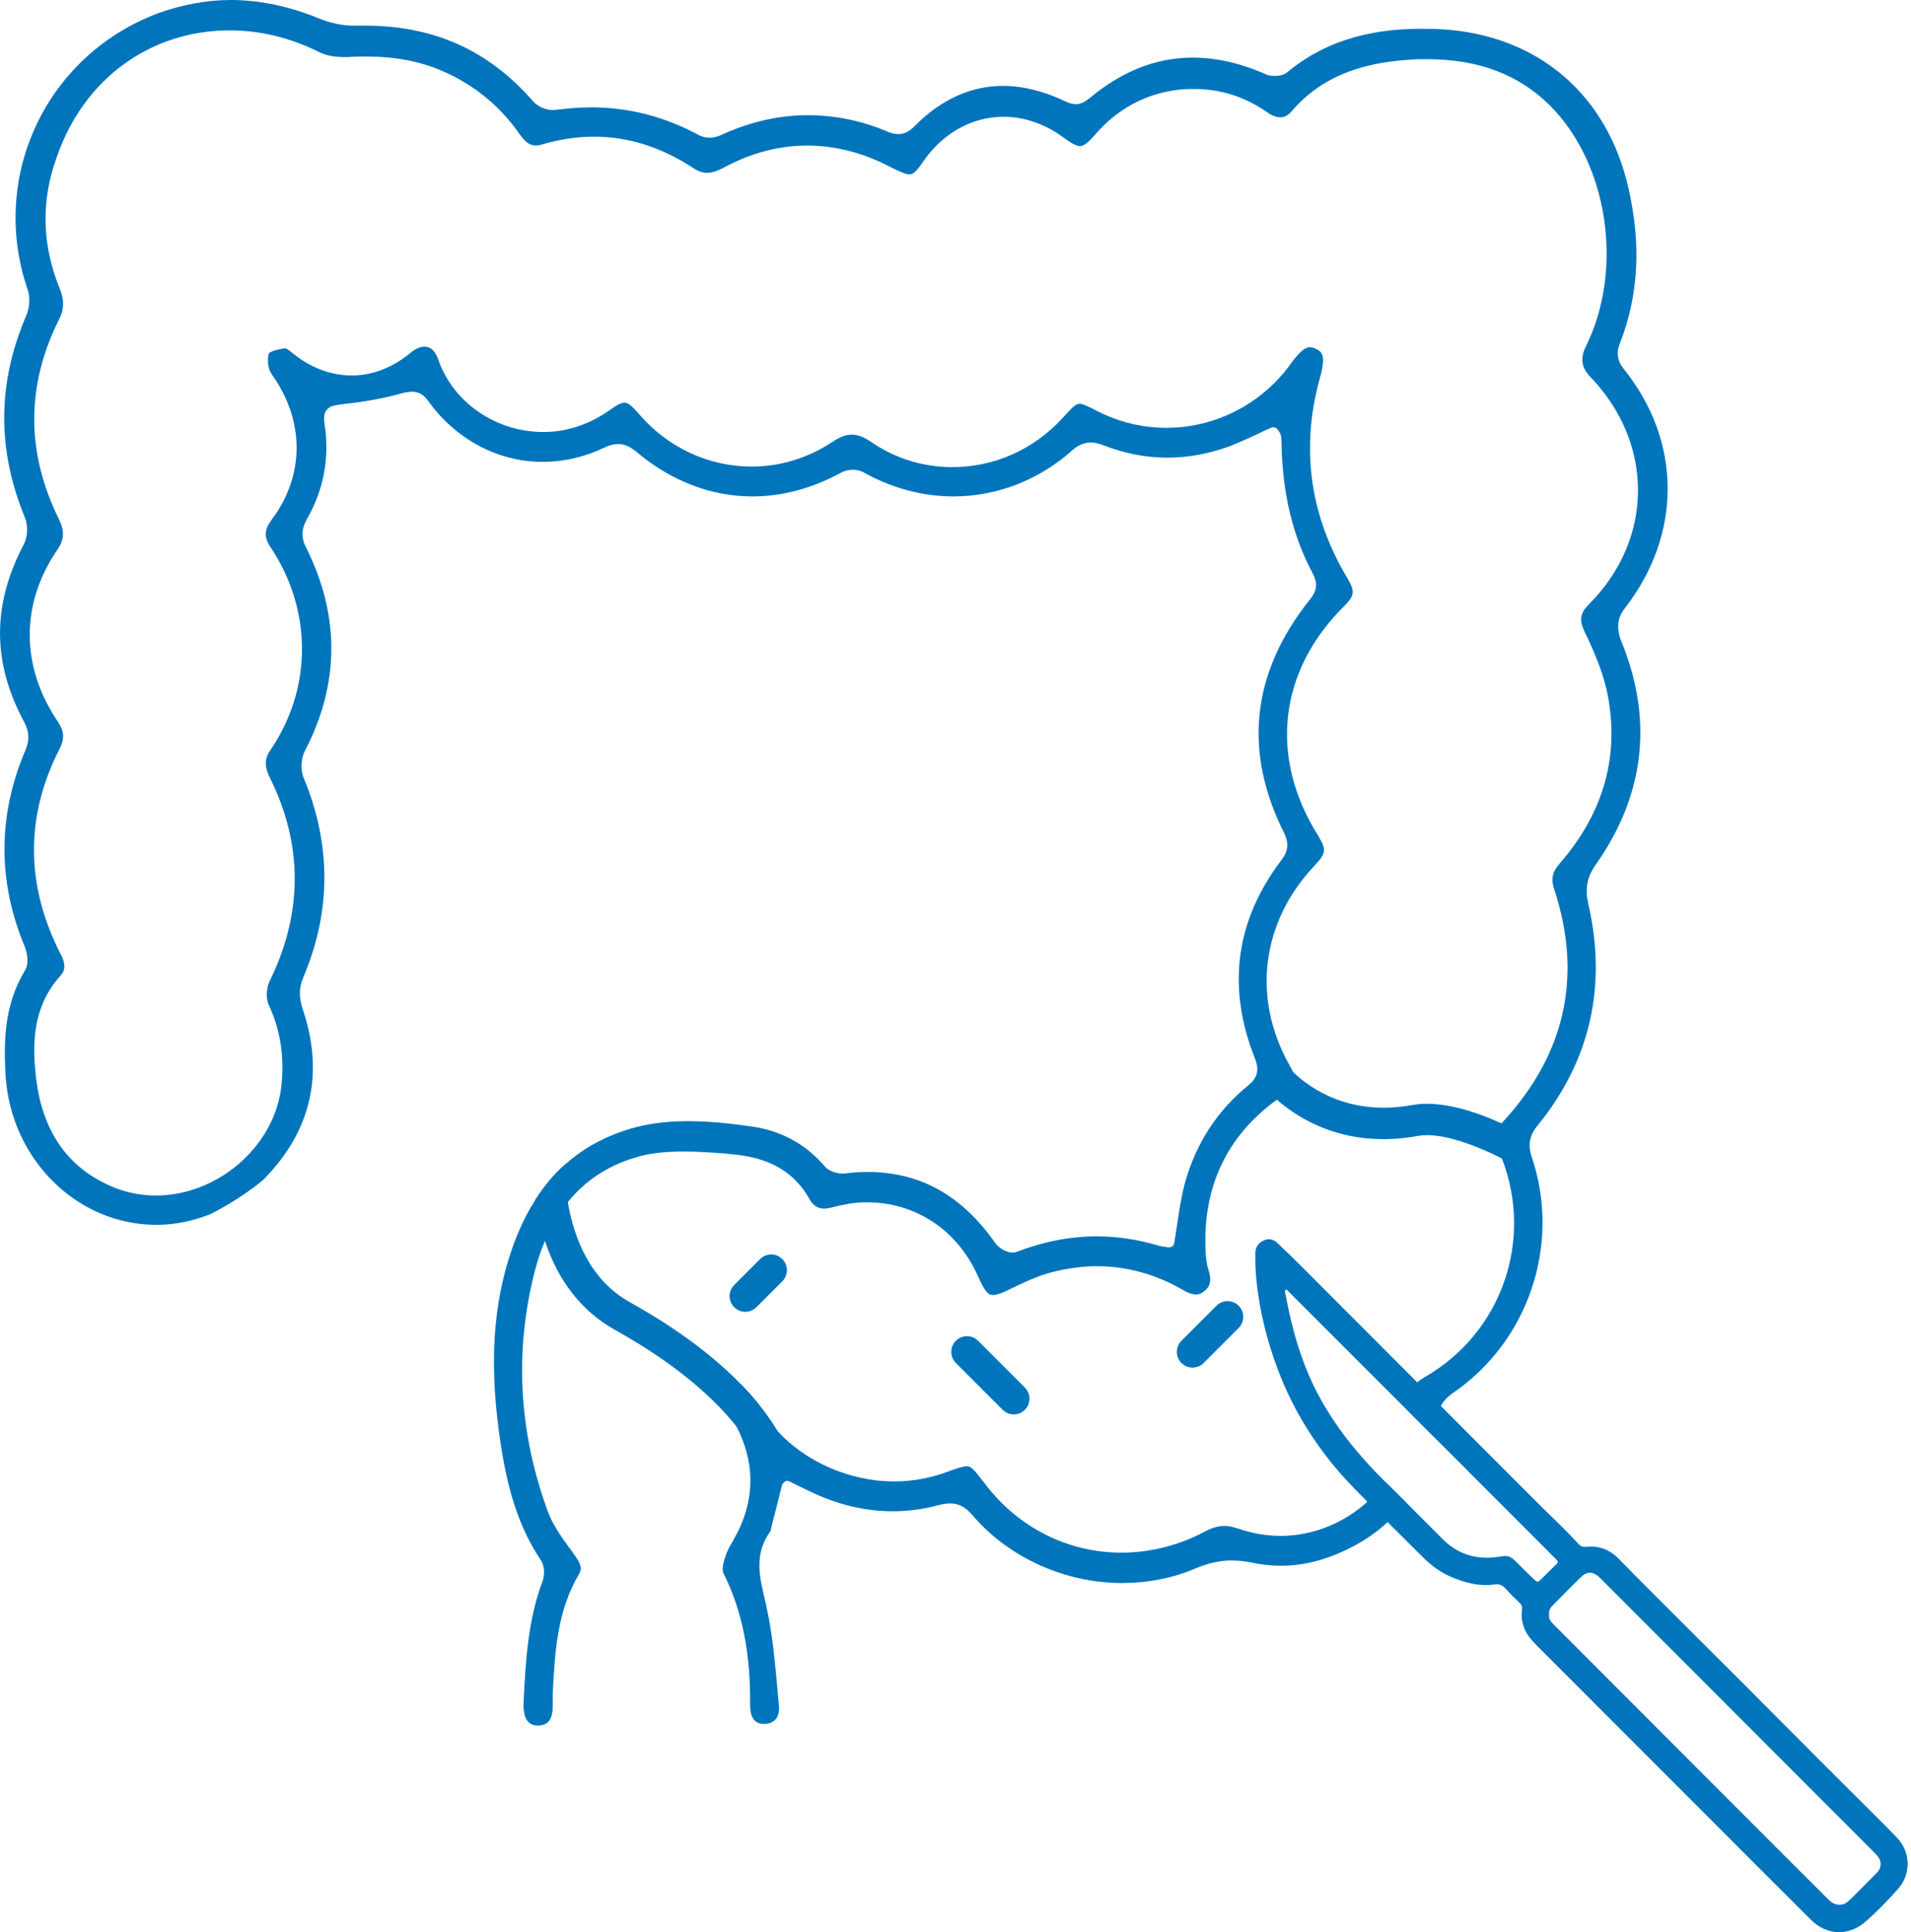 <?xml version="1.0" encoding="UTF-8"?>
<svg xmlns="http://www.w3.org/2000/svg" width="365" height="369" viewBox="0 0 365 369" fill="none">
  <g clip-path="url(#clip0_402_2)">
    <path d="M268.46 286.81C267.44 288.2 266.3 289.49 265.03 290.67C262.03 293.47 258.35 295.68 253.97 297.3C250.97 298.4 247.87 299 244.67 299C242.87 299 240.97 298.8 239.07 298.4C237.67 298.1 236.37 298 235.17 298C232.97 298 230.77 298.5 228.37 299.5C223.97 301.4 219.17 302.3 214.27 302.3C203.47 302.3 192.77 297.5 185.87 289.5C184.87 288.3 183.57 287.1 181.47 287.1C180.87 287.1 180.17 287.2 179.37 287.4C176.47 288.2 173.47 288.6 170.47 288.6C165.17 288.6 159.77 287.3 154.47 284.7C153.67 284.3 150.77 282.9 150.77 282.9C150.67 282.8 150.47 282.8 150.37 282.8C150.27 282.8 150.07 282.8 149.97 282.9C149.67 283.1 149.47 283.3 149.37 283.6L147.37 291.5C147.37 291.7 147.27 291.8 147.27 292C147.27 292.1 147.17 292.3 147.17 292.4C143.97 296.7 145.07 301.1 146.07 305.4C146.17 305.8 146.27 306.3 146.37 306.7C147.57 312.1 148.07 317.9 148.57 323.5L148.77 325.7C148.87 326.8 148.67 327.8 148.07 328.4C147.57 328.9 146.87 329.2 145.97 329.2H145.87C143.67 329.2 143.27 327.2 143.27 325.6C143.37 315.7 141.77 307.6 138.17 300.4C137.87 299.8 138.07 298.6 138.57 297.2C138.87 296.2 139.37 295.3 139.97 294.3C140.37 293.5 140.87 292.7 141.27 291.8C144.19 285.39 144 278.88 140.69 272.46C140.69 272.46 140.687 272.453 140.68 272.44C140.49 272.06 140.29 271.68 140.07 271.3C139.37 270 138.47 268.5 137.97 266.9C137.77 266.2 137.77 265.4 138.07 264.9C138.27 264.5 138.67 264.2 139.17 264.1C139.37 264 139.57 264 139.77 264C140.26 264 140.84 264.09 141.45 264.27C142.78 265.63 143.93 266.94 144.93 268.17C145.85 270 147.07 271.73 148.52 273.3C153.84 279.11 162.28 282.9 170.77 282.9C174.17 282.9 177.47 282.3 180.57 281.2C182.47 280.5 183.87 280 184.67 280C185.57 280 186.17 280.8 188.17 283.4C194.47 291.7 203.97 296.5 214.17 296.5C219.67 296.5 225.27 295.1 230.27 292.4C231.57 291.7 232.77 291.4 233.87 291.4C234.67 291.4 235.57 291.6 236.47 291.9C239.07 292.8 241.87 293.3 244.57 293.3C250.7 293.3 256.64 290.9 261.16 286.78C261.44 286.52 261.71 286.26 261.97 286C262.93 285.04 263.79 284.02 264.55 282.94C264.71 283.1 264.88 283.27 265.05 283.43C266.19 284.55 267.33 285.67 268.46 286.81Z" fill="#0075BC"></path>
    <path d="M309.48 122C315.78 137 314.28 151.4 305.08 164.7C303.38 167 302.58 169.2 303.38 172.7C306.98 188.4 303.68 202.6 293.78 214.8C293.04 215.68 292.56 216.51 292.34 217.37C292.3 217.48 292.28 217.59 292.26 217.7C292.05 218.72 292.17 219.78 292.58 221C298.18 237.6 291.98 256.2 277.38 266.1C276.4 266.81 275.69 267.58 275.2 268.48C274.78 269.24 274.52 270.1 274.38 271.1C274.23 272.21 274.05 273.3 273.83 274.35C272.3 272.82 270.7 271.22 269.06 269.58C269.08 269.16 269.09 268.73 269.08 268.3C269 266.33 269.5 265.05 270.71 263.98C271.09 263.64 271.55 263.32 272.08 263C286.77 254.59 292.96 236.93 286.86 221.22C286.65 220.68 286.42 220.14 286.18 219.6C285.24 217.54 285.45 216.09 286.8 214.52C286.88 214.41 286.98 214.31 287.08 214.2C298.98 201.3 302.28 186.4 296.88 169.9C296.18 167.8 296.48 166.5 297.98 164.8C306.48 155 309.48 143.9 306.88 131.8C305.98 127.9 304.38 124.2 302.68 120.7C301.58 118.4 301.78 117.1 303.48 115.4C315.88 103 315.98 84.7 303.78 72C302.08 70.3 301.78 68.4 302.88 66.2C310.18 51.5 307.18 31.3 296.08 20.2C290.08 14.2 282.38 11.3 272.48 11.3C271.48 11.3 270.38 11.3 269.38 11.4C259.08 12 251.78 15.2 246.48 21.5C245.88 22.1 245.28 22.4 244.58 22.4C243.78 22.4 242.88 22.1 241.98 21.4C237.78 18.5 233.18 17 228.18 17C227.28 17 226.28 17 225.38 17.1C218.98 17.8 213.48 20.7 209.18 25.7C207.78 27.3 206.98 27.9 206.28 27.9C205.58 27.9 204.68 27.4 203.18 26.3C199.68 23.7 195.68 22.3 191.68 22.3C185.78 22.3 180.28 25.3 176.58 30.5C175.08 32.7 174.48 33.3 173.68 33.3C172.98 33.3 171.88 32.8 170.28 32C164.98 29.2 159.58 27.8 154.18 27.8C148.78 27.8 143.38 29.2 138.08 32.1C136.88 32.7 135.98 33 135.08 33C134.18 33 133.28 32.7 132.28 32C126.28 28.1 119.98 26.1 113.48 26.1C110.18 26.1 106.88 26.6 103.48 27.6C103.08 27.7 102.68 27.8 102.38 27.8C101.28 27.8 100.38 27.2 99.38 25.8C95.58 20.3 90.58 16.2 84.58 13.6C80.28 11.7 75.48 10.8 69.98 10.8C68.88 10.8 67.58 10.8 66.38 10.9H65.68C63.98 10.9 62.18 10.6 60.88 9.9C55.38 7.2 49.68 5.8 43.88 5.8C28.88 5.8 16.08 14.9 10.88 29.9C7.78 38.3 7.98 46.8 11.48 55.3C12.28 57.4 12.28 59.1 11.18 61.2C4.98 73.7 4.98 86.5 11.28 99.2C12.38 101.5 12.28 103.1 10.88 105.1C3.88 115.4 3.98 127.3 10.98 137.7C12.28 139.6 12.38 141 11.38 143C4.78 155.9 4.88 169.1 11.58 182.2C12.58 184 12.48 185.3 11.58 186.3C6.38 192 6.18 198.9 6.78 204.8C7.78 215.8 12.88 223.2 21.88 226.8C24.38 227.8 27.08 228.3 29.78 228.3C41.48 228.3 52.18 219.1 53.68 207.9C54.38 202.2 53.68 196.9 51.28 191.8C50.78 190.6 50.88 188.6 51.48 187.4C57.88 174.4 57.88 161.3 51.58 148.6C50.48 146.4 50.48 144.9 51.68 143.2C59.68 131.4 59.68 116.5 51.68 104.5C50.38 102.6 50.48 101.2 51.78 99.4C58.28 90.8 58.28 80.3 51.78 71.3C51.18 70.4 50.98 68.5 51.38 67.4C51.38 67.4 51.58 67.3 51.98 67.1C52.48 66.9 53.18 66.7 54.48 66.5C54.68 66.5 55.38 67 55.68 67.3L55.98 67.5C59.28 70.2 63.18 71.7 67.18 71.7C71.18 71.7 74.98 70.2 78.38 67.4C79.28 66.6 80.28 66.2 81.08 66.2C82.58 66.2 83.28 67.5 83.68 68.6C86.48 76.8 94.68 82.5 103.78 82.5C108.28 82.5 112.68 81 116.48 78.3C117.88 77.3 118.68 76.9 119.28 76.9C119.98 76.9 120.68 77.5 122.08 79.1C127.58 85.5 135.38 89.1 143.58 89.1C148.98 89.1 154.28 87.5 158.98 84.4C160.48 83.4 161.58 83 162.68 83C163.78 83 164.98 83.4 166.38 84.4C171.08 87.6 176.38 89.2 181.88 89.2C189.88 89.2 197.38 85.9 202.98 79.8C204.78 77.8 205.48 77.1 206.18 77.1C206.78 77.1 207.88 77.6 209.58 78.5C213.68 80.6 218.18 81.7 222.78 81.7C232.18 81.7 241.08 77.1 246.58 69.4C248.18 67.2 249.28 66.3 250.18 66.3C250.48 66.3 250.88 66.4 251.28 66.6C252.48 67.1 253.28 67.9 252.18 71.9C248.38 85.3 250.08 98.2 257.28 110.3C258.88 113 258.78 113.7 256.58 115.9C244.18 128.3 242.38 144.7 251.78 159.6C253.38 162.3 253.28 162.9 251.18 165.2C240.88 176 239.08 190.6 246.28 203.4C246.57 203.9 246.81 204.32 246.98 204.71C247.94 206.76 247.4 207.54 244.88 209.3C244.54 209.53 244.21 209.77 243.88 210C234.17 217.06 229.6 226.92 230.28 239.3C230.38 240.5 230.48 241.5 230.78 242.4C231.48 244.4 231.18 245.7 229.98 246.6C229.48 247 228.98 247.2 228.48 247.2C227.58 247.2 226.68 246.8 225.88 246.3C220.68 243.3 215.18 241.8 209.48 241.8C206.78 241.8 203.88 242.2 201.08 242.9C198.28 243.6 195.58 244.9 193.28 246C191.88 246.7 190.58 247.3 189.68 247.3C188.78 247.3 188.18 246.8 186.78 243.7C182.88 234.9 174.88 229.6 165.58 229.6H164.78C162.68 229.7 160.68 230.1 158.78 230.6C158.28 230.7 157.88 230.8 157.48 230.8C156.28 230.8 155.38 230.3 154.68 229.1C151.68 223.7 146.88 221 139.58 220.4L138.78 220.3C136.08 220.1 133.38 219.9 130.68 219.9C126.98 219.9 123.98 220.2 121.18 221.1C115.99 222.67 111.73 225.49 108.46 229.56C106.73 231.69 105.27 234.16 104.09 236.96C103.34 238.71 102.71 240.59 102.18 242.6C98.28 257.7 98.98 273.1 104.58 288.5C105.48 291 107.08 293.3 108.68 295.5C108.98 295.9 109.28 296.2 109.48 296.6C110.68 298.3 111.38 299.3 110.58 300.6C106.38 307.7 105.98 315.6 105.58 323.2V325.1C105.58 325.8 105.58 326.4 105.48 327C105.18 329.1 103.98 329.4 103.08 329.5H102.68C101.88 329.5 100.68 329.3 100.18 327.4C100.08 326.8 99.98 326.2 99.98 325.6C100.38 316.9 100.88 309.2 103.68 301.8C104.08 300.6 103.98 298.9 103.28 297.9C98.28 290.5 96.58 282 95.58 275.4C93.58 262.1 93.98 251.1 96.98 241C98.34 236.42 100.11 232.45 102.3 229.05C103.9 226.54 105.74 224.35 107.82 222.47C110.99 219.61 114.7 217.45 118.98 216C122.68 214.7 126.78 214.1 131.38 214.1C135.68 214.1 139.88 214.6 143.48 215.1C149.18 215.9 153.98 218.5 157.68 222.9C158.48 223.7 159.88 224.1 160.88 224.1H161.28C162.78 223.9 164.28 223.8 165.68 223.8C175.78 223.8 183.78 228.3 190.18 237.5C190.88 238.4 192.28 239.2 193.38 239.2C193.68 239.2 193.88 239.2 194.08 239.1C199.28 237.1 204.38 236.1 209.48 236.1C213.38 236.1 217.38 236.7 221.38 237.9C221.88 238 222.28 238.1 222.68 238.1C222.78 238.2 222.98 238.2 223.18 238.2H223.28C223.78 238.2 224.18 237.9 224.28 237.4L224.88 233.5C225.28 230.8 225.68 228.2 226.38 225.7C228.48 218.3 232.48 212.1 238.38 207.3C239.06 206.78 239.53 206.22 239.82 205.62C239.84 205.59 239.85 205.55 239.87 205.51C240.29 204.53 240.22 203.43 239.68 202.1C234.28 188.5 235.98 175.8 244.78 164.2C246.08 162.5 246.18 161 245.28 159.1C237.38 143.4 239.08 128.4 250.18 114.5C251.58 112.8 251.68 111.4 250.78 109.6C246.88 102.3 244.98 94.3 244.78 85C244.78 84.5 244.78 83.9 244.68 83.3C244.58 82.9 244.48 82.6 244.28 82.4C244.18 82.3 244.18 82.2 244.08 82.1C243.88 81.8 243.58 81.6 243.18 81.6C243.08 81.6 242.88 81.6 242.78 81.7C241.98 82 241.18 82.4 240.38 82.8C238.68 83.6 236.88 84.4 235.18 85.1C231.18 86.6 227.08 87.4 222.98 87.4C218.88 87.4 214.78 86.6 210.68 85C209.88 84.7 209.08 84.5 208.38 84.5C207.08 84.5 205.88 85 204.68 86.1C198.38 91.7 190.38 94.8 182.08 94.8C176.38 94.8 170.68 93.3 165.48 90.5C164.58 89.9 163.68 89.7 162.88 89.7C162.08 89.7 161.28 89.9 160.38 90.4C154.98 93.3 149.38 94.8 143.68 94.8C135.78 94.8 128.08 91.8 121.58 86.3C120.38 85.3 119.28 84.8 118.08 84.8C117.28 84.8 116.38 85 115.38 85.5C111.58 87.3 107.68 88.2 103.68 88.2C95.18 88.2 87.18 84 81.88 76.7C81.18 75.7 80.28 74.8 78.68 74.8C78.08 74.8 77.58 74.9 76.78 75.1C73.58 76 69.98 76.7 65.28 77.2C63.98 77.4 62.98 77.5 62.38 78.3C61.78 79 61.88 80.1 61.98 80.9C62.98 87.3 61.88 93.5 58.58 99.2C57.58 101 57.48 102.7 58.48 104.6C64.98 117.6 64.88 130.7 58.18 143.5C57.48 144.9 57.38 147 57.98 148.5C63.28 161.2 63.28 174 57.98 186.5C57.08 188.6 57.08 190.4 57.78 192.6C61.98 204.9 59.48 215.9 50.48 225.1C49.71 225.91 45.16 229.41 40.08 231.9C36.78 233.2 33.38 233.9 29.88 233.9C14.78 233.9 2.18 221.5 1.08 205.6C0.68 198.9 0.78 191.9 4.78 185.3C5.58 184 5.18 182 4.78 180.9C-0.52 168.3 -0.42 155.6 4.88 143.2C5.68 141.3 5.58 139.7 4.58 137.8C-1.52 126.5 -1.52 115.4 4.58 103.9C5.28 102.5 5.38 100.4 4.78 98.9C-0.62 85.8 -0.52 73.1 5.08 60.1C5.68 58.6 5.78 56.7 5.28 55.3C-2.13 33.7 8.87 10.5 30.27 2.5C34.77 0.9 39.47 0 44.07 0C49.57 0 55.27 1.2 60.87 3.5C63.07 4.4 65.37 4.9 67.47 4.9H69.77C82.87 4.9 93.37 9.6 101.87 19.4C102.67 20.3 104.17 21 105.47 21H105.97C108.37 20.7 110.67 20.5 112.97 20.5C120.17 20.5 127.07 22.3 133.67 25.9C134.37 26.2 135.07 26.3 135.57 26.3C136.27 26.3 136.87 26.1 137.47 25.9C143.07 23.3 148.67 22 154.27 22C159.37 22 164.57 23 169.67 25.2C170.37 25.5 170.97 25.6 171.57 25.6C172.67 25.6 173.57 25.2 174.57 24.2C179.67 19 185.47 16.4 191.57 16.4C195.37 16.4 199.27 17.4 203.37 19.3C204.17 19.7 204.87 19.9 205.47 19.9C206.37 19.9 207.17 19.5 208.17 18.7C214.27 13.6 220.87 11 227.77 11C232.17 11 236.77 12 241.57 14.1C242.07 14.4 242.77 14.5 243.47 14.5C244.07 14.5 245.17 14.4 245.87 13.8C252.57 8.2 260.97 5.5 271.37 5.5C272.67 5.5 274.07 5.5 275.47 5.6C293.77 6.7 307.07 18.1 311.07 36.1C313.47 46.7 312.97 56.3 309.47 65.4C308.87 66.8 308.57 68.5 310.17 70.5C321.27 84.3 321.27 102.1 310.37 116.1C308.97 117.9 308.77 119.6 309.47 122H309.48Z" fill="#0075BC"></path>
    <path d="M362.3 350.91C361.3 349.88 360.3 348.84 359.28 347.83C355.1 343.65 350.89 339.49 346.71 335.3C342.22 330.81 337.77 326.29 333.28 321.8C327.42 315.94 321.54 310.1 315.67 304.24C313.52 302.09 311.38 299.93 309.26 297.75C307.55 295.99 305.51 295.12 303.06 295.39C302.42 295.46 301.96 295.33 301.53 294.87C300.39 293.67 299.27 292.46 298.08 291.31C295.17 288.5 292.31 285.63 289.45 282.76C289.31 282.61 289.16 282.47 289.01 282.32C286.83 280.13 281.41 274.71 275.19 268.48C273.73 267.01 272.22 265.5 270.7 263.98C261.46 254.73 251.75 245.01 248.64 241.9C247.1 240.35 245.54 238.83 243.95 237.34C243.2 236.62 242.28 236.44 241.3 236.92C240.3 237.41 239.77 238.2 239.77 239.32V240.47C239.77 242.2 239.9 243.92 240.1 245.63C240.74 250.93 242.05 256.08 243.9 261.09C247.11 269.8 252.06 277.44 258.52 284.09C259.4 284.99 260.28 285.89 261.16 286.78C262.45 288.08 263.74 289.38 265.03 290.67C267.29 292.92 269.56 295.17 271.82 297.42C273.41 299 275.2 300.32 277.29 301.19C279.91 302.27 282.6 302.98 285.47 302.57C286.33 302.45 286.96 302.71 287.55 303.36C288.39 304.31 289.31 305.19 290.23 306.07C290.63 306.45 290.78 306.82 290.7 307.4C290.52 308.7 290.71 309.97 291.24 311.19C291.83 312.51 292.81 313.52 293.82 314.53C304.54 325.25 315.26 335.98 325.98 346.71C332.6 353.33 339.21 359.97 345.85 366.58C348.91 369.63 353.07 369.77 356.26 367.01C358.51 365.06 360.57 362.92 362.54 360.7C365.08 357.85 364.94 353.65 362.3 350.91ZM292.93 301.54C291.73 300.37 290.52 299.21 289.35 298.01C288.73 297.39 288.04 297.06 287.17 297.16C286.41 297.24 285.65 297.39 284.89 297.44C281.27 297.67 278.15 296.51 275.58 293.95C273.19 291.58 270.84 289.18 268.46 286.81C267.33 285.67 266.19 284.55 265.05 283.43C264.88 283.27 264.71 283.1 264.55 282.94C259.56 278.01 255.17 272.66 251.83 266.43C248.55 260.3 246.75 253.74 245.49 246.98C245.45 246.76 245.34 246.43 245.57 246.31C245.83 246.18 245.97 246.5 246.13 246.66C249.1 249.63 259.63 260.17 269.05 269.58C270.69 271.22 272.29 272.82 273.82 274.35L280.09 280.62C280.09 280.62 280.14 280.68 280.17 280.71C285.16 285.71 290.16 290.71 295.16 295.71C295.88 296.44 296.6 297.18 297.33 297.9C297.58 298.15 297.64 298.34 297.36 298.61C296.34 299.6 295.36 300.61 294.34 301.59C293.69 302.21 293.6 302.19 292.93 301.54ZM358.54 357.56C356.89 359.26 355.21 360.93 353.53 362.6C353.12 363 352.71 363.43 352.15 363.61C351.01 363.97 350.09 363.6 349.28 362.79C346.43 359.94 343.57 357.11 340.73 354.26C329.23 342.76 317.74 331.25 306.25 319.74C303.05 316.54 299.86 313.33 296.66 310.13C296.16 309.64 295.77 309.11 295.87 308.37C295.8 307.7 296.01 307.14 296.48 306.67C298.32 304.81 300.13 302.93 302.01 301.13C303.22 299.98 304.39 300.1 305.66 301.38C312.55 308.28 319.44 315.18 326.33 322.08C336.84 332.6 347.36 343.12 357.87 353.64C358.18 353.95 358.48 354.26 358.73 354.61C359.42 355.56 359.37 356.71 358.54 357.56Z" fill="#0075BC"></path>
    <path d="M292.33 217.37C291.68 216.99 289.6 215.79 286.79 214.52C282.05 212.37 275.25 210.02 269.81 211.01C257.95 213.18 250.43 208.03 246.97 204.72C245.57 203.37 244.83 202.33 244.73 202.19L239.86 205.51C239.86 205.51 239.83 205.59 239.81 205.62C240.07 206 241.41 207.86 243.87 210C248.63 214.14 257.56 219.35 270.89 216.91C275.42 216.09 282.57 219.04 286.85 221.22C287.87 221.74 288.72 222.21 289.34 222.58L292.25 217.71L292.33 217.37Z" fill="#0075BC"></path>
    <path d="M151.13 279.19L145.27 280.47C145.27 280.47 144.46 277.28 140.69 272.46C140.69 272.46 140.687 272.453 140.68 272.44C137.15 267.94 130.25 261.07 117.43 253.94C111.16 250.45 106.6 244.64 104.08 236.96C103.51 235.24 103.05 233.42 102.69 231.52C102.53 230.68 102.4 229.85 102.29 229.05C103.89 226.54 105.73 224.35 107.81 222.47C107.84 224.44 108 226.9 108.45 229.56C109.6 236.35 112.65 244.42 120.34 248.7C130.14 254.15 136.86 259.56 141.45 264.27C142.78 265.63 143.93 266.94 144.93 268.17C146.47 270.08 147.64 271.81 148.52 273.3C150.56 276.76 151.08 278.96 151.13 279.19Z" fill="#0075BC"></path>
    <path d="M147.3 242.56L142.35 247.51" stroke="#0075BC" stroke-width="6" stroke-linecap="round" stroke-linejoin="round"></path>
    <path d="M184.69 258.16L193.63 267.1" stroke="#0075BC" stroke-width="6" stroke-linecap="round" stroke-linejoin="round"></path>
    <path d="M234.46 251.47L227.77 258.16" stroke="#0075BC" stroke-width="6" stroke-linecap="round" stroke-linejoin="round"></path>
  </g>
  <defs>
    <clipPath id="clip0_402_2">
      <rect width="364.37" height="368.98" fill="white"></rect>
    </clipPath>
  </defs>
</svg>
